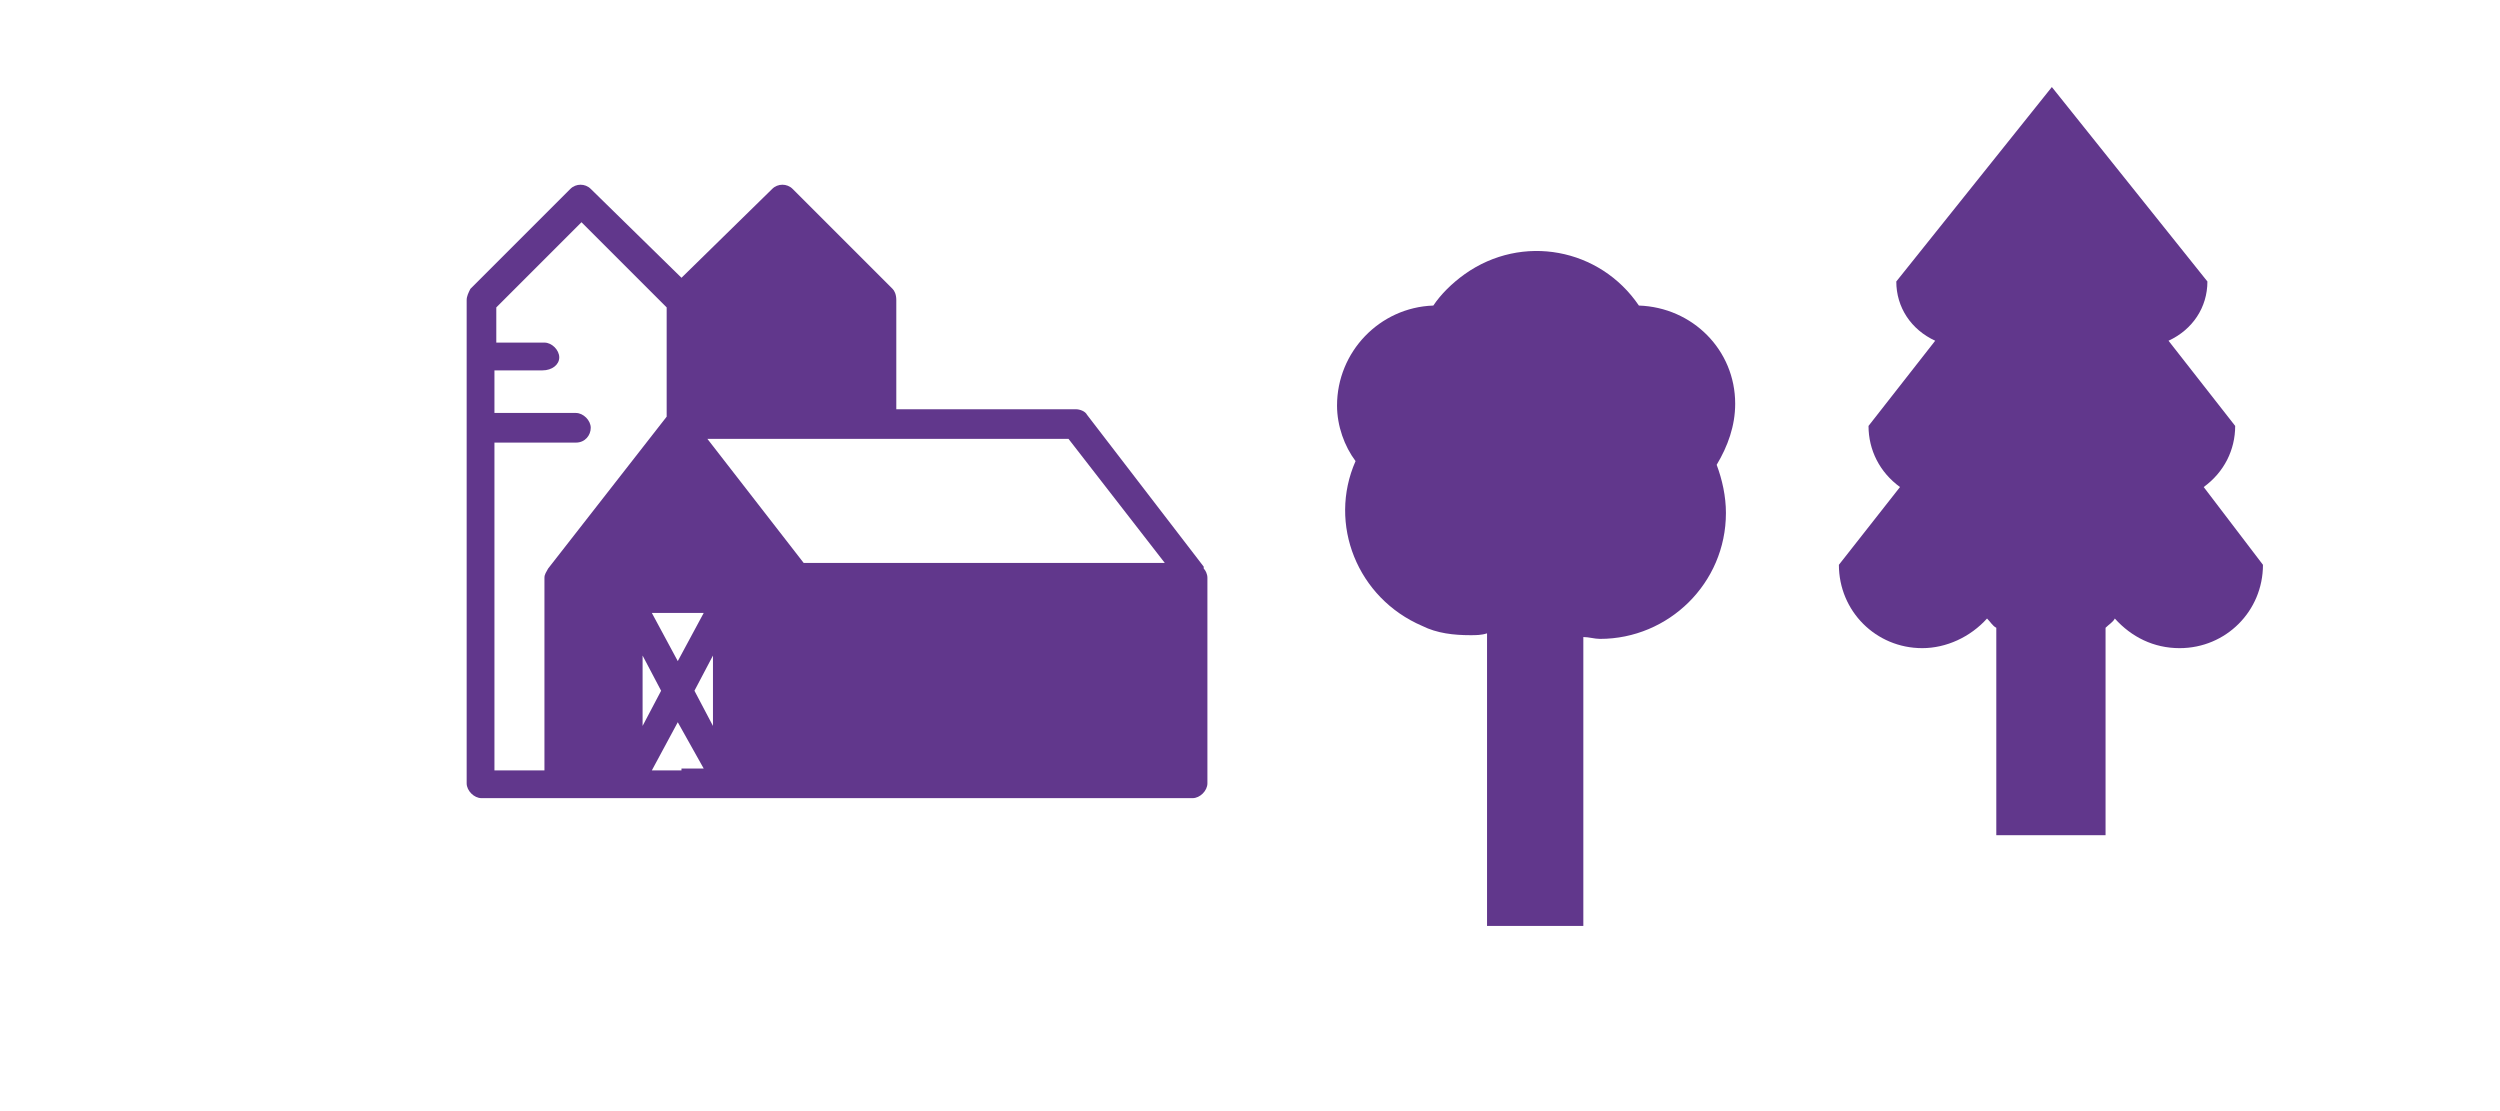 <?xml version="1.0" encoding="utf-8"?>
<!-- Generator: Adobe Illustrator 24.3.0, SVG Export Plug-In . SVG Version: 6.00 Build 0)  -->
<svg version="1.0" id="Capa_1" xmlns="http://www.w3.org/2000/svg" xmlns:xlink="http://www.w3.org/1999/xlink" x="0px" y="0px"
	 viewBox="0 0 135 60" style="enable-background:new 0 0 135 60;" xml:space="preserve">
<style type="text/css">
	.st0{fill:#D2127E;}
	.st1{fill:none;stroke:#FFFFFF;stroke-width:4;}
	.st2{fill:#61378c;}
	.st3{fill:#FFFFFF;}
	.st4{fill:#C4006E;}
	.st5{fill:#DDDDDD;}
	.st6{fill:none;stroke:#D2127E;stroke-width:4;}
	.st7{fill-rule:evenodd;clip-rule:evenodd;fill:#FFFFFF;}
	.st8{fill:none;stroke:#D2127E;}
	.st9{fill:#D8D8D8;}
	.st10{fill:#79134C;}
	.st11{fill:#D971A9;}
	.st12{fill:#D3097F;}
	.st13{fill:#FFF8F8;}
	.st14{fill:#34344E;}
	.st15{fill:none;stroke:#34344E;stroke-width:2;}
	.st16{fill:#333333;}
	.st17{fill:none;stroke:#707070;}
	.st18{fill:none;}
	.st19{fill:none;stroke:#000000;stroke-width:2;}
	.st20{fill:#D31480;}
	.st21{clip-path:url(#SVGID_2_);}
	.st22{fill:#1D1D1B;}
	.st23{fill:#E7987B;}
	.st24{fill:#EDECEC;}
	.st25{fill:#F5A979;}
	.st26{fill:#26595D;}
	.st27{fill:#444343;}
	.st28{fill:#DADADA;}
	.st29{fill:#DE8B72;}
	.st30{fill:#3F3F3E;}
	.st31{opacity:0.35;}
	.st32{clip-path:url(#SVGID_4_);}
	.st33{clip-path:url(#SVGID_6_);}
	.st34{fill:#5DA7AD;}
	.st35{fill:#2F6E74;}
	.st36{fill:#388389;}
	.st37{fill:#122C2E;}
	.st38{opacity:0.2;}
	.st39{clip-path:url(#SVGID_8_);}
	.st40{fill:#D1308A;}
	.st41{opacity:0.36;fill:#D2127E;enable-background:new    ;}
	.st42{opacity:0.6;fill:#D2127E;enable-background:new    ;}
	.st43{clip-path:url(#SVGID_10_);}
	.st44{fill:#79687B;}
	.st45{clip-path:url(#SVGID_12_);}
	.st46{fill:#B60F6E;}
	.st47{fill:#DFDFDF;}
	.st48{fill:none;stroke:#B32066;stroke-miterlimit:10;}
	.st49{fill:none;stroke:#ED841E;stroke-miterlimit:10;}
	.st50{clip-path:url(#SVGID_14_);}
	.st51{opacity:0.63;}
	.st52{opacity:0.53;fill:none;stroke:#FFFFFF;stroke-miterlimit:10;}
	.st53{opacity:0.53;fill:#FFFFFF;}
	.st54{opacity:0.5;}
	.st55{fill:url(#SVGID_17_);}
	.st56{fill:url(#SVGID_18_);}
	.st57{fill:url(#SVGID_19_);}
	.st58{fill:url(#SVGID_20_);}
	.st59{fill:url(#SVGID_21_);}
	.st60{fill:url(#SVGID_22_);}
	.st61{fill:url(#SVGID_23_);}
	.st62{fill:url(#SVGID_24_);}
	.st63{fill:url(#SVGID_25_);}
	.st64{fill:url(#SVGID_26_);}
	.st65{fill:url(#SVGID_27_);}
	.st66{fill:url(#SVGID_28_);}
	.st67{fill:url(#SVGID_29_);}
	.st68{fill:url(#SVGID_30_);}
	.st69{fill:url(#SVGID_31_);}
	.st70{fill:url(#SVGID_32_);}
	.st71{fill:url(#SVGID_33_);}
	.st72{fill:url(#SVGID_34_);}
	.st73{fill:url(#SVGID_35_);}
	.st74{fill:url(#SVGID_36_);}
	.st75{fill:url(#SVGID_37_);}
	.st76{fill:url(#SVGID_38_);}
	.st77{fill:url(#SVGID_39_);}
	.st78{fill:url(#SVGID_40_);}
	.st79{fill:#C6B6B0;}
	.st80{fill:#606060;}
</style>
<path id="Trazado_361_1_" class="st2" d="M93.7,21.8c0-2.9-2.3-5.2-5.2-5.3c-2.1-3.1-6.3-3.9-9.4-1.7c-0.7,0.5-1.3,1.1-1.7,1.7
	c-2.9,0.1-5.2,2.5-5.2,5.4c0,1.1,0.4,2.2,1,3c-1.5,3.4,0.1,7.4,3.6,8.9c0.8,0.4,1.7,0.5,2.6,0.5c0.3,0,0.6,0,0.9-0.1V50h5.2V34.4
	c0.3,0,0.6,0.1,0.9,0.1c3.7,0,6.8-3,6.8-6.8c0-0.9-0.2-1.8-0.5-2.6C93.3,24.1,93.7,23,93.7,21.8z"/>
<path id="Trazado_364_1_" class="st2" d="M119,26.3c1.1-0.8,1.7-2,1.7-3.3l-3.6-4.6c1.3-0.6,2.1-1.8,2.1-3.2l-8.4-10.5l-8.4,10.5
	c0,1.4,0.8,2.6,2.1,3.2l-3.6,4.6c0,1.3,0.6,2.5,1.7,3.3l-3.3,4.2c0,2.5,2,4.5,4.5,4.5c1.3,0,2.6-0.6,3.5-1.6
	c0.2,0.2,0.3,0.4,0.5,0.5v11.2h5.9V33.9c0.2-0.2,0.4-0.3,0.5-0.5c0.9,1,2.1,1.6,3.5,1.6c2.5,0,4.5-2,4.5-4.5L119,26.3z"/>
<path id="Trazado_366_1_" class="st2" d="M25.4,15.6l5.4-5.4c0.3-0.3,0.8-0.3,1.1,0l4.9,4.8l4.9-4.8c0.3-0.3,0.8-0.3,1.1,0l5.4,5.4
	c0.1,0.1,0.2,0.3,0.2,0.6v5.9h9.7c0.2,0,0.5,0.1,0.6,0.3l6.3,8.2c0,0,0,0,0,0.1c0.1,0.1,0.2,0.3,0.2,0.5v11.1c0,0.4-0.4,0.8-0.8,0.8
	H26c-0.4,0-0.8-0.4-0.8-0.8V16.2C25.2,16,25.3,15.8,25.4,15.6z M35.2,33.1l1.4,2.6l1.4-2.6H35.2z M62.9,30.4l-5.2-6.7H38.2l5.2,6.7
	L62.9,30.4z M38.5,35.4l-1,1.9l1,1.9V35.4z M36.8,41.5H38L36.6,39l-1.4,2.6H36.8z M34.7,39.2l1-1.9l-1-1.9V39.2z M26.8,18.5h2.6
	c0.4,0,0.8,0.4,0.8,0.8S29.8,20,29.3,20h-2.6v2.3h4.4c0.4,0,0.8,0.4,0.8,0.8c0,0.4-0.3,0.8-0.8,0.8c0,0,0,0,0,0h-4.4v17.7h2.7V31.2
	c0-0.2,0.1-0.3,0.2-0.5l6.4-8.2l0,0c0,0,0,0,0,0v-5.9l-4.6-4.6l-4.6,4.6L26.8,18.5z"/>
</svg>
